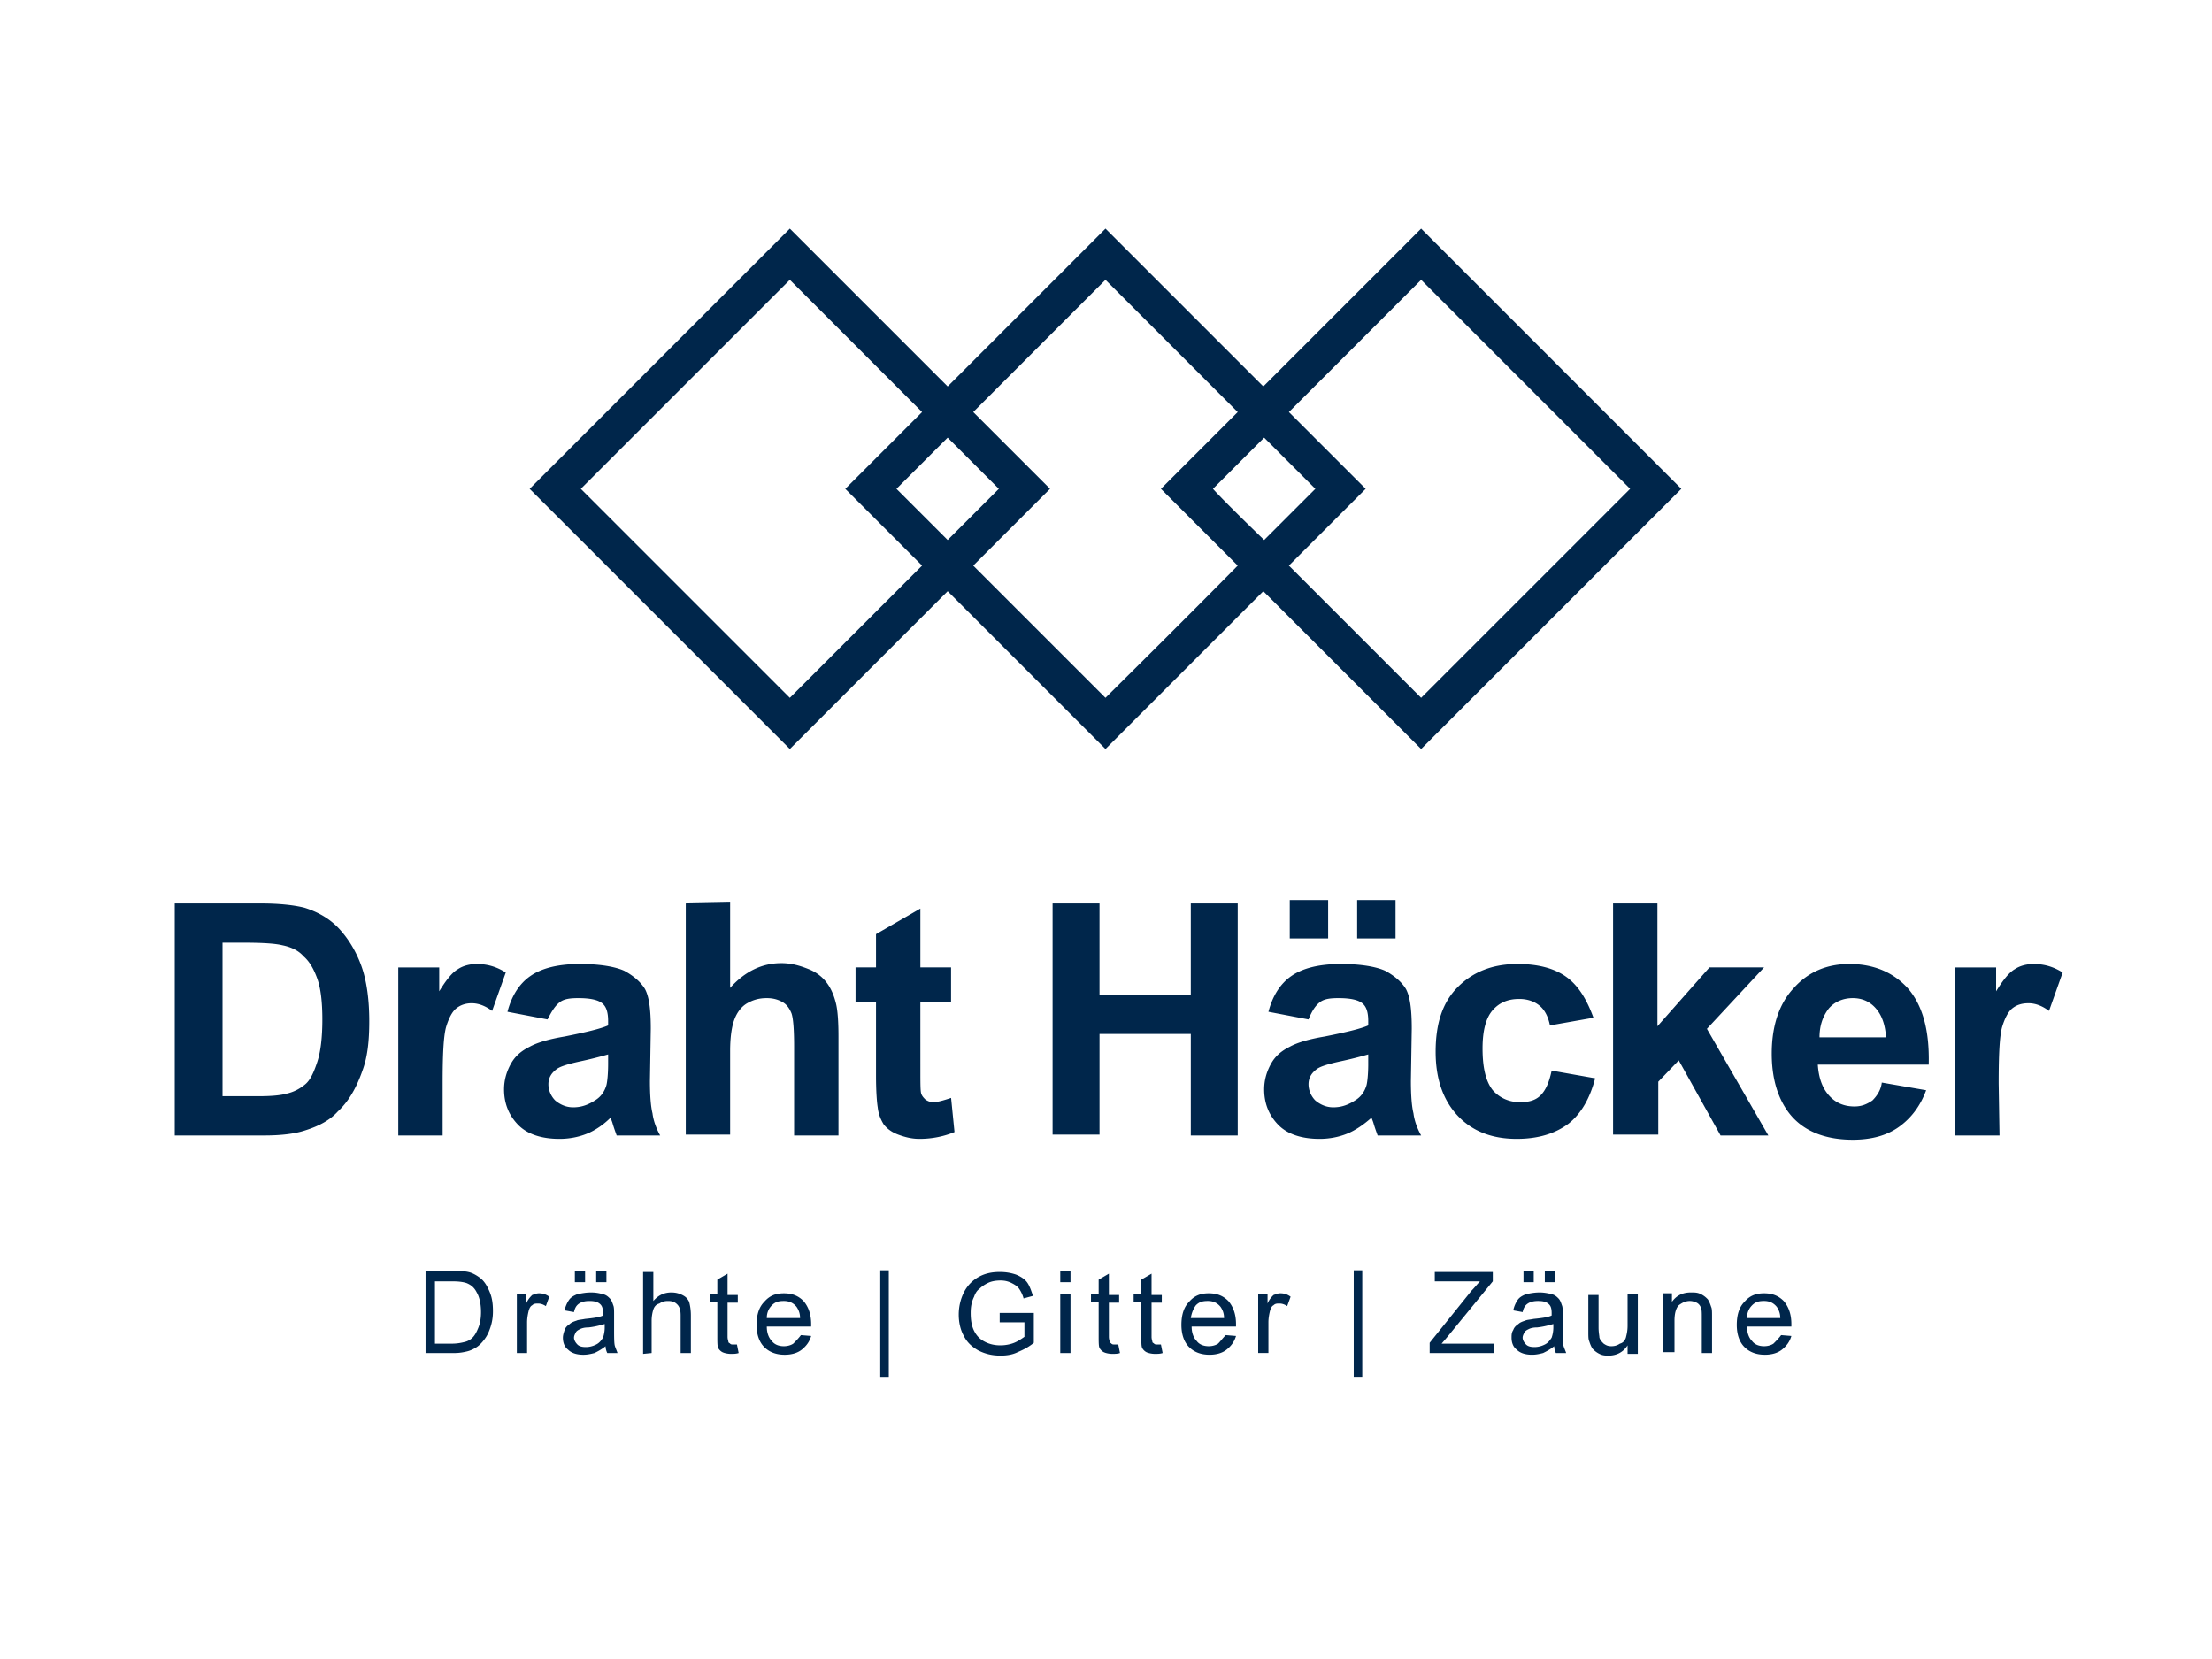 <svg viewBox="0 0 4167 3125" xmlns="http://www.w3.org/2000/svg" fill-rule="evenodd" clip-rule="evenodd" stroke-linejoin="round" stroke-miterlimit="2"><g fill="#00264b" fill-rule="nonzero"><path d="M2428.042 1065.49l144.636-144.636-144.636-144.636 249.095-249.096 393.733 393.732-393.733 393.732-249.095-249.095m-143.03-144.637l96.425-96.424 96.424 96.424-96.424 96.425c-48.213-46.606-85.175-83.568-96.425-96.425m-202.49 393.732l-249.096-249.095 144.636-144.637-144.636-144.636 249.096-249.096 249.095 249.096-144.636 144.636 144.636 144.637c-101.245 102.852-224.99 224.99-249.095 249.095M1785.214 824.43l96.424 96.424-96.424 96.425-96.425-96.425 96.425-96.424m-297.308 490.156l-393.732-393.732 393.732-393.732 249.096 249.096-144.637 144.636 144.637 144.637-249.096 249.095m1189.231-883.888L2379.83 728.006l-297.308-297.308-297.308 297.308-297.308-297.308-490.157 490.156 490.157 490.157 297.308-297.308 297.308 297.308 297.308-297.308 297.307 297.308 490.157-490.157-490.157-490.156zM3300.68 2458.82c6.429-6.428 12.857-8.035 22.5-8.035 9.642 0 17.677 3.214 24.106 11.25 3.214 4.82 6.428 11.249 6.428 20.891h-62.676c0-9.642 3.214-17.677 9.643-24.106m40.176 72.318c-4.82 3.215-11.25 4.822-17.677 4.822-9.643 0-17.678-3.214-22.5-9.643-6.428-6.428-9.642-16.07-9.642-27.32h83.568v-4.821c0-17.678-4.821-32.142-14.464-43.391-9.642-9.642-20.892-14.464-36.962-14.464-16.071 0-27.32 4.822-36.963 16.071-9.642 9.642-14.464 24.106-14.464 43.39 0 17.679 4.822 32.142 14.464 41.785 9.642 9.642 22.499 14.463 38.57 14.463 12.856 0 24.106-3.214 32.141-9.642 8.035-6.428 14.464-14.464 17.678-25.713l-19.285-1.607c-4.821 6.428-9.642 11.25-14.464 16.07m-186.42 17.678v-61.068c0-14.464 3.214-24.106 8.036-28.928 6.428-4.82 12.856-8.035 20.892-8.035 4.82 0 9.642 1.607 12.856 3.214 3.214 1.607 6.428 4.821 8.035 9.643 1.607 3.214 1.607 9.642 1.607 17.677v67.497h19.285v-69.104c0-8.035 0-14.463-1.607-17.678-1.607-4.82-3.214-9.642-6.428-14.463-3.214-3.214-6.428-6.428-12.857-9.643-6.428-3.214-11.25-3.214-19.284-3.214-16.071 0-27.32 6.429-35.356 17.678v-16.07h-17.678v110.887h22.5v1.607zm-69.104 1.607v-112.495h-19.285v59.462c0 9.642-1.607 16.07-3.214 22.499-1.607 4.821-4.82 9.642-11.25 11.25-4.82 3.214-9.642 4.82-16.07 4.82-6.428 0-9.642-1.606-14.464-4.82-3.214-3.215-6.428-6.429-8.035-11.25 0-3.214-1.607-9.642-1.607-19.285v-61.069h-19.285v69.104c0 8.036 0 14.464 1.607 17.678 1.607 4.821 3.214 9.643 6.429 14.464 3.214 3.214 6.428 6.428 12.856 9.642 6.428 3.214 11.25 3.214 17.678 3.214 14.463 0 27.32-6.428 35.355-19.284v16.07h19.285zm-155.886-155.885h-19.284v20.891h19.284v-20.891zm-40.176 0h-19.285v20.891h19.285v-20.891zm36.962 106.066c0 8.035-1.607 14.464-3.214 19.285-3.214 4.821-6.428 9.642-12.856 12.857-6.429 3.214-12.857 4.82-19.285 4.82-8.036 0-12.857-1.606-16.07-4.82-3.215-3.215-6.43-8.036-6.43-12.857 0-3.214 1.608-6.428 3.215-9.642 1.607-3.215 4.821-4.822 8.035-6.429 3.214-1.607 8.036-3.214 16.071-3.214 14.464-1.607 24.106-4.821 30.534-6.428v6.428zm4.822 48.212h19.284c-1.607-4.821-3.214-8.035-4.82-12.856-1.608-4.822-1.608-16.071-1.608-33.749v-25.713c0-8.035 0-14.464-1.607-17.678-1.607-4.82-3.214-9.642-6.428-12.856-3.214-3.214-6.429-6.429-12.857-8.036-6.428-1.607-14.463-3.214-22.499-3.214-9.642 0-17.678 1.607-25.713 3.214-8.035 3.215-12.856 6.429-16.07 11.25-3.215 4.821-6.429 11.25-8.036 19.285l17.678 3.214c1.607-8.035 4.821-12.857 9.642-16.07 4.821-3.215 11.25-4.822 19.285-4.822 9.642 0 16.07 1.607 20.892 6.428 3.214 3.214 4.821 8.036 4.821 16.07v4.822c-6.428 3.214-17.678 4.821-33.748 6.428-8.036 1.608-12.857 1.608-16.071 3.215-4.821 1.607-9.642 3.214-12.857 6.428-4.82 3.214-8.035 6.428-9.642 11.25-3.214 4.82-3.214 9.642-3.214 14.463 0 9.642 3.214 17.678 9.642 22.499 6.429 6.428 16.071 9.642 28.928 9.642 8.035 0 14.463-1.607 20.891-3.214 6.429-3.214 12.857-6.428 20.892-12.856 0 4.82 1.607 9.642 3.215 12.856m-117.317 0v-17.678h-98.03l9.642-11.249 86.781-106.067v-17.677h-109.28v17.677h85.174c-4.82 4.822-9.642 11.25-16.07 17.678l-78.747 98.031v19.285h120.53zM2566.25 2392.93h-16.071v200.884h16.07V2392.93zm-176.778 155.886v-57.854c0-8.036 1.607-16.071 3.214-22.5 1.607-4.82 3.214-8.035 6.428-9.642 3.214-3.214 6.429-3.214 11.25-3.214s9.642 1.607 14.463 4.821l6.429-17.677c-6.429-4.822-12.857-6.429-19.285-6.429-4.821 0-8.035 1.607-12.857 3.214-3.214 3.215-8.035 8.036-11.25 16.071v-17.678h-17.677v110.888h19.285zm-136.601-89.996c6.428-6.428 12.857-8.035 22.499-8.035s17.678 3.214 24.106 11.25c3.214 4.82 6.428 11.249 6.428 20.891h-62.675c1.607-9.642 4.82-17.677 9.642-24.106m41.784 72.318c-4.821 3.215-11.25 4.822-17.678 4.822-9.642 0-17.678-3.214-22.499-9.643-6.428-6.428-9.642-16.07-9.642-27.32h83.567v-4.821c0-17.678-4.82-32.142-14.463-43.391-9.643-9.642-20.892-14.464-36.963-14.464-16.07 0-27.32 4.822-36.963 16.071-9.642 9.642-14.463 24.106-14.463 43.39 0 17.679 4.821 32.142 14.463 41.785 9.643 9.642 22.5 14.463 38.57 14.463 12.857 0 24.106-3.214 32.142-9.642 8.035-6.428 14.463-14.464 17.677-25.713l-19.285-1.607c-6.428 6.428-9.642 11.25-14.463 16.07m-114.102 1.608c-3.214 0-4.821 0-6.428-1.608-1.608-1.607-3.215-1.607-3.215-3.214s-1.607-4.82-1.607-9.642v-64.283h19.285v-14.464h-19.285v-40.176l-19.284 11.25v27.32h-14.464v14.463h14.464v64.283c0 11.25 0 19.285 1.607 22.499 1.607 3.214 4.82 6.428 8.035 8.035 3.214 1.607 9.642 3.214 16.07 3.214 4.822 0 9.643 0 14.464-1.607l-3.214-16.07h-6.428m-80.354 0c-3.214 0-4.82 0-6.428-1.608-1.607-1.607-3.214-1.607-3.214-3.214s-1.607-4.82-1.607-9.642v-64.283h19.285v-14.464h-19.285v-40.176l-19.285 11.25v27.32h-14.464v14.463h14.464v64.283c0 11.25 0 19.285 1.607 22.499 1.607 3.214 4.821 6.428 8.035 8.035 3.215 1.607 9.643 3.214 16.071 3.214 4.821 0 9.643 0 14.464-1.607l-3.214-16.07h-6.429m-83.567-94.818h-19.285v110.888h19.285v-110.888zm0-43.39h-19.285v20.891h19.285v-20.891zm-86.782 94.817v28.927c-4.821 3.214-11.25 8.035-19.285 11.25-8.035 3.214-17.678 4.82-25.713 4.82-9.642 0-19.285-1.606-28.927-6.428-9.643-4.82-16.071-11.25-20.892-20.892-4.821-9.642-6.428-20.891-6.428-33.748 0-11.25 1.607-20.892 6.428-30.534 1.607-4.822 4.821-11.25 9.642-14.464 4.821-4.821 9.643-8.035 16.07-11.25 6.43-3.214 14.465-4.82 24.107-4.82 8.035 0 14.464 1.606 20.892 4.82 6.428 3.215 11.25 6.429 14.463 11.25 3.215 4.821 6.429 11.25 8.036 17.678l17.678-4.821c-3.215-9.643-6.429-19.285-11.25-25.714-4.821-6.428-12.856-11.25-20.892-14.463-9.642-3.214-19.285-4.821-30.534-4.821-16.07 0-28.927 3.214-40.177 9.642-11.25 6.428-20.892 16.07-27.32 28.927-6.428 12.857-9.642 27.32-9.642 41.784 0 14.464 3.214 28.927 9.642 40.177 6.428 12.856 16.07 20.892 27.32 27.32 12.857 6.428 25.713 9.642 41.784 9.642 11.25 0 22.499-1.607 32.141-6.428 11.25-4.821 20.892-9.642 30.535-17.678v-56.247h-64.283v17.678h46.605v-1.607zm-255.524-96.425h-16.07v200.884h16.07V2392.93zm-220.169 65.89c6.428-6.428 12.857-8.035 22.5-8.035 9.642 0 17.677 3.214 24.105 11.25 3.214 4.82 6.429 11.249 6.429 20.891h-62.676c0-9.642 3.214-17.677 9.642-24.106m40.177 72.318c-4.821 3.215-11.25 4.822-17.678 4.822-9.642 0-17.678-3.214-22.499-9.643-6.428-6.428-9.642-16.07-9.642-27.32h83.567v-4.821c0-17.678-4.82-32.142-14.463-43.391-9.643-9.642-20.892-14.464-36.963-14.464-16.07 0-27.32 4.822-36.962 16.071-9.643 9.642-14.464 24.106-14.464 43.39 0 17.679 4.821 32.142 14.464 41.785 9.642 9.642 22.499 14.463 38.57 14.463 12.856 0 24.105-3.214 32.14-9.642 8.036-6.428 14.464-14.464 17.678-25.713l-19.284-1.607c-4.822 6.428-9.643 11.25-14.464 16.07m-112.495 1.608c-3.214 0-4.821 0-6.428-1.608-1.607-1.607-3.214-1.607-3.214-3.214s-1.607-4.82-1.607-9.642v-64.283h19.284v-14.464h-19.284v-40.176l-19.285 11.25v27.32h-14.464v14.463h14.464v64.283c0 11.25 0 19.285 1.607 22.499 1.607 3.214 4.821 6.428 8.035 8.035 3.214 1.607 9.643 3.214 16.07 3.214 4.822 0 9.643 0 14.464-1.607l-3.214-16.07h-6.428m-154.279 16.07v-61.068c0-8.036 1.607-16.071 3.214-20.892 1.608-4.822 4.822-9.643 11.25-11.25 4.821-3.214 9.642-4.821 16.07-4.821 8.036 0 12.857 1.607 17.678 6.428 4.822 4.821 6.429 11.25 6.429 20.892v70.711h19.285v-70.71c0-11.25-1.608-19.286-3.215-25.714-3.214-6.428-6.428-9.642-12.856-12.857-6.428-3.214-12.857-4.82-20.892-4.82-12.857 0-24.106 4.82-33.749 16.07v-54.64h-19.284v154.278l16.07-1.607zm-85.174-154.278H1123.1v20.891h19.285v-20.891zm-40.177 0h-19.285v20.891h19.285v-20.891zm36.962 106.066c0 8.035-1.607 14.464-3.214 19.285-3.214 4.821-6.428 9.642-12.856 12.857-6.429 3.214-12.857 4.82-19.285 4.82-8.035 0-12.857-1.606-16.07-4.82-3.215-3.215-6.429-8.036-6.429-12.857 0-3.214 1.607-6.428 3.214-9.642 1.607-3.215 4.821-4.822 8.035-6.429 3.215-1.607 8.036-3.214 16.071-3.214 14.464-1.607 24.106-4.821 30.534-6.428v6.428zm4.822 48.212h19.285c-1.608-4.821-3.215-8.035-4.822-12.856-1.607-4.822-1.607-16.071-1.607-33.749v-25.713c0-8.035 0-14.464-1.607-17.678-1.607-4.82-3.214-9.642-6.428-12.856-3.214-3.214-6.428-6.429-12.857-8.036-6.428-1.607-12.856-3.214-22.499-3.214-9.642 0-17.677 1.607-25.713 3.214-8.035 3.215-12.856 6.429-16.07 11.25-3.215 4.821-6.429 11.25-8.036 19.285l17.678 3.214c1.607-8.035 4.821-12.857 9.642-16.07 4.822-3.215 11.25-4.822 19.285-4.822 9.643 0 16.07 1.607 20.892 6.428 3.214 3.214 4.821 8.036 4.821 16.07v4.822c-6.428 3.214-17.677 4.821-33.748 6.428-8.035 1.608-12.857 1.608-16.07 3.215-4.822 1.607-9.643 3.214-12.857 6.428-4.822 3.214-8.036 6.428-9.643 11.25-1.607 4.82-3.214 9.642-3.214 14.463 0 9.642 3.214 17.678 9.642 22.499 6.429 6.428 16.071 9.642 28.928 9.642 8.035 0 14.463-1.607 20.892-3.214 6.428-3.214 12.856-6.428 20.892-12.856 0 4.82 1.607 9.642 3.214 12.856m-151.065 0v-57.854c0-8.036 1.607-16.071 3.214-22.5 1.607-4.82 3.214-8.035 6.429-9.642 3.214-3.214 6.428-3.214 11.249-3.214 4.821 0 9.642 1.607 14.464 4.821l6.428-17.677c-6.428-4.822-12.857-6.429-19.285-6.429-4.821 0-8.035 1.607-12.856 3.214-3.215 3.215-8.036 8.036-11.25 16.071v-17.678h-17.678v110.888h19.285zm-173.563-134.994h33.748c12.857 0 20.892 1.607 25.713 3.214 8.035 3.215 14.464 8.036 19.285 17.678 4.821 8.036 8.035 20.892 8.035 36.963 0 11.25-1.607 20.892-4.82 28.927-3.215 8.035-6.43 14.464-11.25 19.285-3.215 3.214-8.036 6.428-14.464 8.035-6.428 1.607-14.464 3.214-24.106 3.214h-32.141v-117.316zm36.962 134.994c9.643 0 17.678-1.607 24.106-3.214 6.428-1.607 12.857-4.821 17.678-8.035 4.821-3.214 9.642-8.036 14.464-14.464 4.82-6.428 8.035-12.856 11.25-22.499 3.213-9.642 4.82-19.285 4.82-30.534 0-14.464-1.607-25.713-6.428-36.963s-9.642-19.285-17.678-25.713c-6.428-4.821-14.463-9.642-22.499-11.25-6.428-1.606-16.07-1.606-27.32-1.606h-53.033v154.278h54.64zM3765.124 2040.982c0-53.033 1.607-88.389 6.428-106.067 4.821-16.07 11.25-28.927 19.285-35.355 8.035-6.428 17.678-9.642 30.534-9.642 12.857 0 25.713 4.82 38.57 14.463l25.713-72.318c-17.678-11.25-35.355-16.07-54.64-16.07-12.857 0-25.713 3.213-35.356 9.642-11.25 6.428-22.499 20.892-35.355 41.784v-44.998h-77.14v316.592h83.568l-1.607-98.03zm-337.485-86.782c0-22.499 6.428-40.176 17.678-54.64 11.25-12.857 27.32-19.285 44.998-19.285 17.678 0 32.141 6.428 43.39 19.285 11.25 12.857 17.679 30.534 19.286 54.64h-125.352zm99.638 118.924c-9.642 6.428-19.284 11.249-33.748 11.249-19.285 0-35.356-6.428-48.212-20.892-12.857-14.464-19.285-33.748-20.892-57.854h208.92c1.606-64.283-11.25-110.888-38.57-143.03-27.32-30.534-64.283-46.605-110.888-46.605-41.784 0-77.14 14.464-104.46 44.998-27.32 28.928-41.784 70.711-41.784 123.745 0 43.39 9.643 80.353 30.535 109.28 25.713 35.356 67.497 53.034 122.137 53.034 35.355 0 64.283-8.036 86.782-24.106 22.499-16.071 40.176-38.57 51.426-69.104l-83.568-14.464c-1.607 14.464-9.642 25.713-17.678 33.749m-403.374 65.89v-101.246l38.57-40.177 78.746 141.422h89.996l-115.71-200.883 107.675-115.71h-102.853l-98.031 110.888V1701.89h-83.568v435.516h85.175v1.607zm-173.564-298.916c-22.499-16.07-53.033-24.106-91.603-24.106-46.605 0-83.567 14.464-112.495 43.391-28.927 28.927-41.783 69.104-41.783 122.138 0 51.426 14.463 91.603 41.783 120.53 27.32 28.927 64.283 43.39 110.888 43.39 40.177 0 72.318-9.642 98.032-28.927 24.106-19.284 40.176-48.212 49.819-85.174l-81.96-14.464c-4.822 22.499-11.25 36.963-20.893 46.605-9.642 9.643-22.499 12.857-38.57 12.857-20.891 0-38.57-8.036-51.426-22.5-12.856-16.07-19.284-41.783-19.284-78.746 0-33.748 6.428-57.854 19.284-72.318 12.857-14.464 28.928-20.892 49.82-20.892 16.07 0 28.927 4.821 38.57 12.857 9.642 8.035 16.07 20.892 19.284 36.962l81.96-14.463c-12.856-35.356-28.927-61.069-51.426-77.14m-321.414-144.636h-72.318v72.318h72.318v-72.318zm-126.958 0h-72.318v72.318h72.318v-72.318zm75.532 308.558c0 19.284-1.607 33.748-3.214 40.176-3.214 11.25-9.642 20.892-19.285 27.32-14.463 9.643-27.32 14.464-43.39 14.464-12.857 0-24.107-4.821-33.75-12.856-8.035-8.036-12.856-19.285-12.856-30.535s4.821-20.892 16.07-28.927c6.43-4.821 22.5-9.642 44.999-14.464a780.768 780.768 0 0051.426-12.856v17.678zm-91.603-115.71c8.035-6.428 19.285-8.035 35.356-8.035 22.499 0 36.962 3.214 44.998 9.643 8.035 6.428 11.25 17.677 11.25 33.748v8.035c-14.465 6.429-41.785 12.857-81.961 20.892-28.928 4.821-51.427 11.25-65.89 19.285-16.071 8.035-27.32 17.678-35.356 32.142-8.035 14.463-12.856 30.534-12.856 48.212 0 27.32 9.642 49.819 27.32 67.497 17.678 17.677 44.998 25.713 77.14 25.713 17.677 0 35.355-3.214 51.425-9.643 16.071-6.428 32.142-17.678 46.605-30.534 0 1.607 1.607 4.821 3.215 9.642 3.214 11.25 6.428 19.285 8.035 24.106h81.96c-8.035-14.463-12.856-28.927-14.463-41.783-3.214-12.857-4.821-33.749-4.821-61.07l1.607-98.03c0-36.963-3.214-61.069-11.25-75.533-8.035-12.856-20.892-24.106-38.57-33.748-17.677-8.035-46.605-12.857-83.567-12.857-41.784 0-72.318 8.036-93.21 22.5-20.892 14.463-35.356 36.962-43.391 67.496l75.532 14.464c6.429-16.07 12.857-25.713 20.892-32.142m-414.624 250.703v-191.24h171.957v191.24h88.388V1701.89h-88.388v171.957h-171.957V1701.89h-88.389v435.516h88.39v1.607zm-337.485-316.592v-110.888l-83.567 48.212v62.676h-38.57v65.89h38.57v138.207c0 28.928 1.607 49.82 3.214 59.462 1.607 14.464 6.428 24.106 11.25 32.141 6.428 8.036 14.463 14.464 27.32 19.285 12.856 4.822 25.713 8.036 40.176 8.036 24.106 0 46.605-4.822 65.89-12.857l-6.428-64.283c-14.464 4.822-25.713 8.036-33.749 8.036-4.82 0-9.642-1.607-14.463-4.822-3.214-3.214-6.428-6.428-8.036-11.249-1.607-4.821-1.607-19.285-1.607-44.998V1888.31h57.855v-65.89h-57.855zm-441.944-120.53v435.515h83.568v-157.493c0-27.32 3.214-46.605 8.035-59.461 4.821-12.857 12.857-24.106 24.106-30.534 11.25-6.429 22.5-9.643 36.963-9.643 12.856 0 22.499 3.214 30.534 8.035 8.035 4.822 12.857 12.857 16.07 20.892 3.215 9.643 4.822 30.535 4.822 62.676v167.135h83.568v-186.42c0-28.927-1.607-49.819-4.822-62.675-3.214-12.857-8.035-25.714-16.07-36.963-8.036-11.25-19.285-20.892-35.356-27.32-16.07-6.429-32.141-11.25-51.426-11.25-36.963 0-69.104 16.07-96.424 46.605v-160.707l-83.568 1.607zM1145.6 2004.02c0 19.284-1.607 33.748-3.214 40.176-3.215 11.25-9.643 20.892-19.285 27.32-14.464 9.643-27.32 14.464-43.391 14.464-12.857 0-24.106-4.821-33.749-12.856-8.035-8.036-12.856-19.285-12.856-30.535s4.821-20.892 16.07-28.927c6.429-4.821 22.5-9.642 44.999-14.464a780.768 780.768 0 0051.426-12.856v17.678zm-91.603-115.71c8.035-6.428 19.285-8.035 35.355-8.035 22.5 0 36.963 3.214 44.998 9.643 8.036 6.428 11.25 17.677 11.25 33.748v8.035c-14.464 6.429-41.784 12.857-81.96 20.892-28.928 4.821-51.427 11.25-65.89 19.285-16.071 8.035-27.32 17.678-35.356 32.142-8.036 14.463-12.857 30.534-12.857 48.212 0 27.32 9.643 49.819 27.32 67.497 17.678 17.677 44.998 25.713 77.14 25.713 17.678 0 35.355-3.214 51.426-9.643 16.07-6.428 32.141-17.678 44.998-30.534 0 1.607 1.607 4.821 3.214 9.642 3.214 11.25 6.428 19.285 8.035 24.106h81.961c-8.035-14.463-12.857-28.927-14.464-41.783-3.214-12.857-4.82-33.749-4.82-61.07l1.606-98.03c0-36.963-3.214-61.069-11.25-75.533-8.035-12.856-20.891-24.106-38.569-33.748-17.678-8.035-46.605-12.857-83.568-12.857-41.783 0-72.318 8.036-93.21 22.5-20.892 14.463-35.355 36.962-43.39 67.496l75.532 14.464c8.035-16.07 14.463-25.713 22.499-32.142m-220.169 152.672c0-53.033 1.607-88.389 6.428-106.067 4.822-16.07 11.25-28.927 19.285-35.355 8.036-6.428 17.678-9.642 28.928-9.642 12.856 0 25.713 4.82 38.57 14.463l25.712-72.318c-17.677-11.25-35.355-16.07-54.64-16.07-12.857 0-25.713 3.213-35.356 9.642-11.25 6.428-22.499 20.892-35.355 41.784v-44.998h-77.14v316.592h83.568v-98.03zm-374.447-265.166c35.355 0 59.461 1.607 72.318 4.82 16.07 3.215 30.534 9.643 40.177 20.893 11.25 9.642 19.285 24.106 25.713 41.784 6.428 17.677 9.642 43.39 9.642 77.139 0 33.748-3.214 61.069-9.642 80.353-6.428 19.285-12.857 33.749-22.5 41.784-9.642 8.036-20.891 14.464-35.355 17.678-11.25 3.214-28.927 4.821-53.033 4.821h-67.497v-289.272h40.177zm-130.173 363.197h168.743c32.14 0 57.854-3.214 77.139-9.642 25.713-8.035 46.605-19.285 61.069-35.356 20.891-19.284 35.355-44.998 46.605-77.139 9.642-25.713 12.856-56.247 12.856-93.21 0-40.177-4.821-75.532-14.463-102.852-9.643-27.32-24.107-51.427-41.784-70.712-17.678-19.284-40.177-32.141-65.89-40.176-19.285-4.822-46.605-8.036-83.568-8.036H329.208v437.123z"/></g></svg>